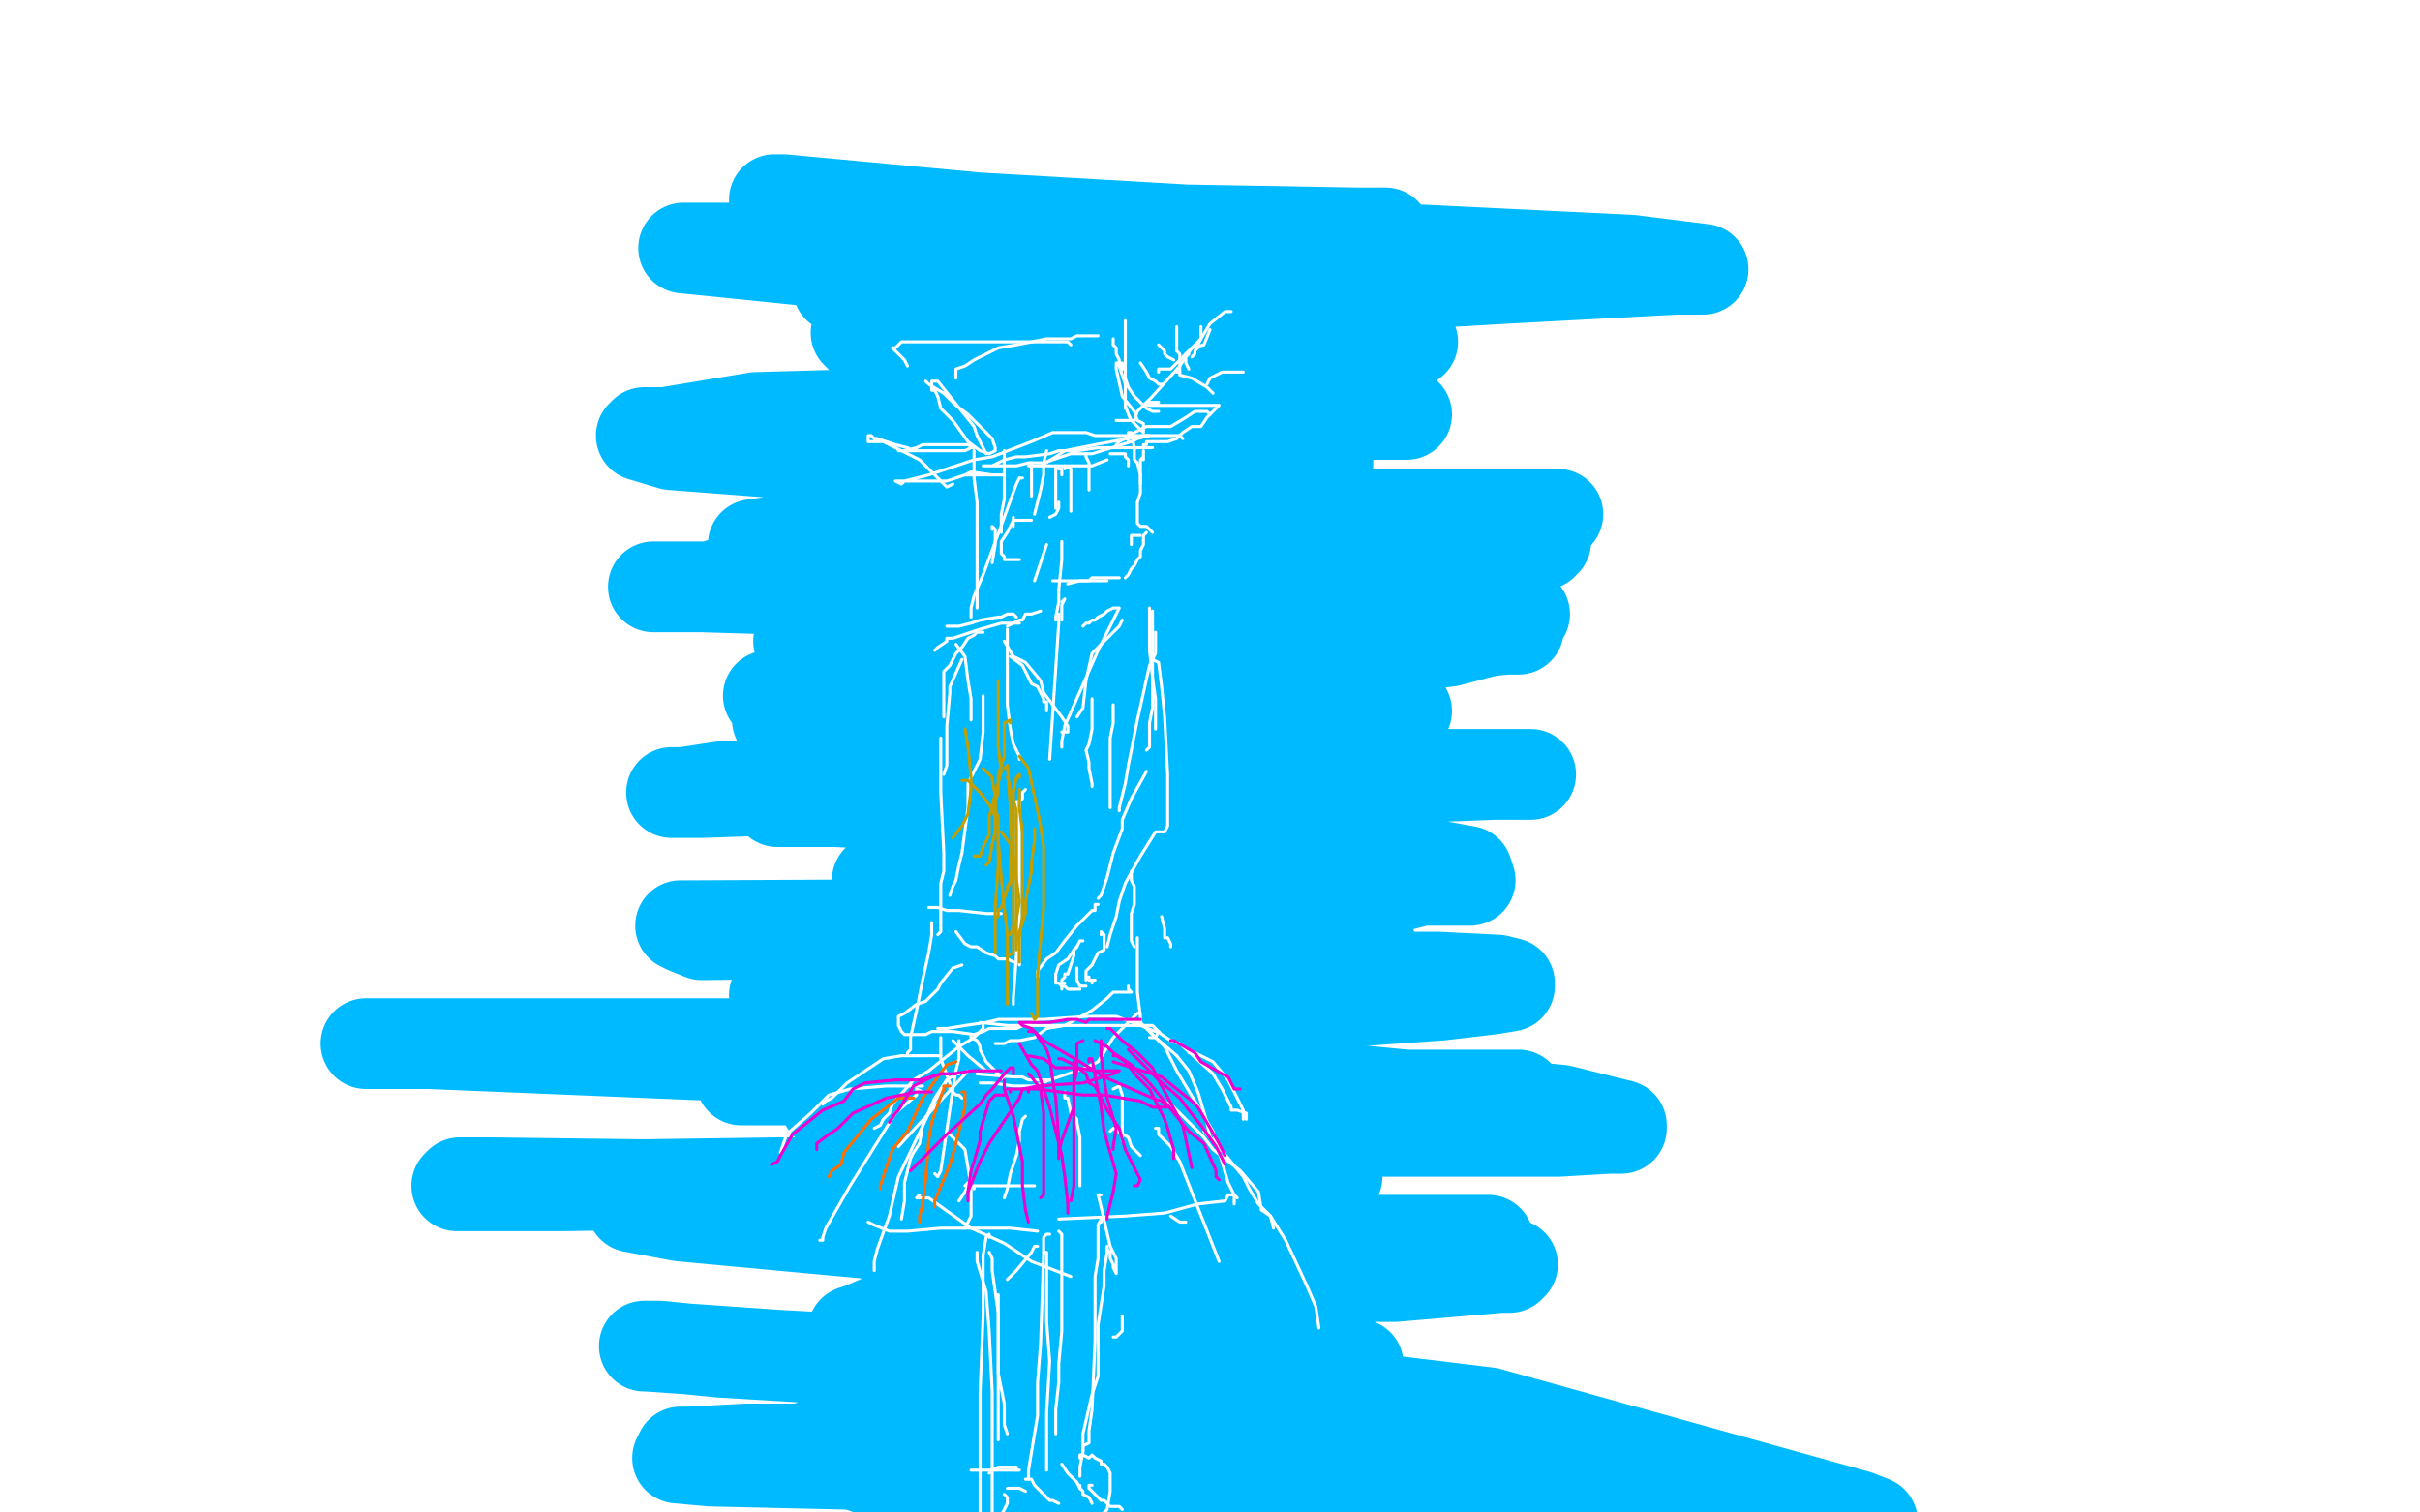<?xml version="1.0" standalone="no"?>
<!DOCTYPE svg PUBLIC "-//W3C//DTD SVG 1.1//EN"
"http://www.w3.org/Graphics/SVG/1.1/DTD/svg11.dtd">

<svg width="800" height="500" version="1.1" xmlns="http://www.w3.org/2000/svg" xmlns:xlink="http://www.w3.org/1999/xlink" style="stroke-antialiasing: false"><desc>This SVG has been created on https://colorillo.com/</desc><rect x='0' y='0' width='800' height='500' style='fill: rgb(255,255,255); stroke-width:0' /><polyline points="219,139 209,156 209,156 206,170 206,170 206,185 206,185" style="fill: none; stroke: #00baff; stroke-width: 30; stroke-linejoin: round; stroke-linecap: round; stroke-antialiasing: false; stroke-antialias: 0; opacity: 1.0"/>
<polyline points="203,145 202,145 202,145 202,147 202,147 204,160 204,160 209,171 209,171 216,196 216,196 224,218 224,218 227,228 227,228 229,235 229,235" style="fill: none; stroke: #ffffff; stroke-width: 30; stroke-linejoin: round; stroke-linecap: round; stroke-antialiasing: false; stroke-antialias: 0; opacity: 1.0"/>
<polyline points="229,235 232,236 233,229 241,201 257,172 264,162 269,156 271,148 270,148 269,155 261,182 259,191 252,212 248,228 248,231 244,220 245,167 249,133 251,122 251,120" style="fill: none; stroke: #ffffff; stroke-width: 30; stroke-linejoin: round; stroke-linecap: round; stroke-antialiasing: false; stroke-antialias: 0; opacity: 1.0"/>
<polyline points="251,120 250,120 230,164 219,187 198,231 194,242 191,255 191,251 192,221 198,173 205,141 209,129 209,128 210,133 207,154 205,167 203,196 202,213 202,215 210,210 238,138 238,135 238,139 236,149 231,167 226,180 223,184 218,175 214,165 214,145 214,139 214,133 214,132" style="fill: none; stroke: #ffffff; stroke-width: 30; stroke-linejoin: round; stroke-linecap: round; stroke-antialiasing: false; stroke-antialias: 0; opacity: 1.0"/>
<polyline points="338,232 345,232 345,232 346,233 346,233 344,234 344,234 340,234 340,234 335,234 335,234 320,235 320,235 297,235 297,235 284,236 284,236 275,237 275,237 276,238 281,238 305,238 343,238 367,239 373,240 371,240 367,240 347,245 330,248 317,249 298,249 297,249 300,249 325,249 372,249 413,250 417,251 415,251 404,251 364,255 289,260 232,262 222,262 226,262 239,260 364,256 453,256 503,256 506,256 494,256 442,258 346,260 293,254 291,254 293,253 317,253 368,249 406,243 429,240 427,238 349,238 302,236 254,230 260,230 280,230 311,233 381,233 411,235 417,235 416,235 412,235 399,233 376,233 373,233 372,232 379,231 398,227 431,218 479,212 498,207 495,207 488,207 470,207 396,208 309,210 279,210 264,212 265,212 275,212 331,207 431,207 493,207 502,208 500,208 498,208 477,210 348,213 298,210 292,210 293,210 310,209 337,204 440,203 498,203 504,203 453,194 452,194 451,194 441,193 417,195 371,193 356,193 355,193 356,193 377,190 425,190 454,190 453,190 449,190 408,190 344,194 316,194 313,194 314,193 350,189 389,188 405,190 409,190 408,190 404,190 357,196 324,196 258,194 239,193 238,193 240,193 249,193 271,193 331,194 384,195 393,196 390,196 383,196 331,198 298,196 232,194 216,194 217,194 223,194 241,194 318,192 405,190 437,190 457,190 458,189 459,189 457,189 450,189 397,189 326,186 309,186 302,186 303,186 333,185 418,183 476,181 484,181 483,181 482,181 472,182 459,184 426,187 388,187 380,187 379,187 383,187 400,184 428,183 486,181 510,180 511,179 509,179 497,179 465,179 408,177 324,166 306,161 306,160 323,157 335,154 378,153 414,153 426,153 434,153 439,153 437,153 420,158 393,164 310,179 255,180 249,180 271,177 370,170 478,170 515,170 512,170 505,170 488,173 417,174 363,176 289,178 282,175 285,175 293,174 334,164 355,161 407,154 429,152 432,152 431,152 427,152 418,152 356,152 261,150 222,147 212,144 213,143 220,143 250,138 321,136 354,136 362,136 368,137 367,137 365,137 325,142 284,146 240,144 255,142 311,137 351,137 430,137 464,137 465,137 462,137 440,137 358,135 309,132 304,131 306,131 311,131 366,122 399,121 443,121 455,121 453,121 443,121 379,124 305,122 289,122 291,121 298,121 313,118 385,114 450,114 467,113 465,113 439,113 369,113 306,113 285,112 283,110 285,110 313,105 341,103 370,98 379,97 380,97 379,97 373,97 236,83 226,82 228,82 238,82 301,82 334,83 424,85 470,88 474,89 469,89 454,91 375,92 334,92 290,92 279,90 284,90 309,90 393,90 436,91 480,89 490,90 485,90 475,90 451,86 434,84 420,83 417,83 418,83 425,83 447,77 458,77 457,77 449,77 392,76 323,72 259,66 256,66 257,66 293,70 416,80 539,86 563,89 561,89 554,89 498,92 430,96 371,96 289,94 277,95 279,95 286,95 343,105 386,113 439,125 453,131 453,132 450,132 443,134 434,136 381,147 288,164 269,168 268,169 269,169 273,168 294,170 339,172 387,183 401,191 399,192 392,193 382,199 372,204 367,208 363,211 363,210 364,209 379,211 416,219 464,233 465,235 461,236 435,237 356,240 304,240 271,240 262,238 257,238 261,238 273,238 351,242 441,257 459,260 464,264 460,264 453,264 419,265 386,265 356,265 291,265 266,265 257,265 258,265 263,265 276,265 345,268 445,281 474,286 485,288 486,291 480,291 471,291 419,291 359,291 343,291 319,289 304,289 296,290 291,290 290,291 292,291 302,291 359,288 438,288 472,289 473,291 470,291 442,298 409,307 232,309 227,307 225,306 226,306 231,306 432,305 453,312 446,313 425,316 385,326 372,326 351,326 339,324 337,322 338,322 342,322 375,316 418,315 437,319 433,321 425,323 402,327 375,328 290,326 275,326 278,326 288,326 365,323 475,323 495,324 499,325 499,326 493,327 476,329 419,333 354,333 316,333 273,330 258,329 257,329 256,329 261,329 318,327 361,329 384,333 389,336 388,335 383,335 345,341 238,349 142,345 121,345 124,345 135,345 167,345 292,345 380,352 389,353 399,355 404,356 406,355 400,355 389,355 344,357 308,357 289,357 247,357 245,357 246,357 253,357 291,354 340,354 403,356 516,367 536,372 536,373 532,373 515,374 441,374 394,373 378,373 366,373 360,373 362,373 394,369 469,362 502,362 501,362 497,362 458,362 396,362 352,362 283,365 273,365 360,365 330,378 317,386 316,389 317,389 326,389 344,389 415,389 435,389 439,389 442,389 440,389 436,389 418,389 347,391 257,391 186,392 161,392 151,392 152,391 162,391 242,392 347,404 428,410 455,410 477,410 492,410 487,410 474,412 368,410 311,410 225,402 209,399 210,399 227,399 380,408 465,413 500,418 499,419 496,419 461,422 377,422 331,422 327,422 330,422 334,422 361,416 403,414 415,414 418,414 417,414 404,417 378,420 365,423 344,423 333,424 331,424 333,425 343,425 361,429 417,439 442,448 449,451 447,452 440,452 400,452 321,452 238,447 218,445 213,445 214,445 257,448 402,456 492,467 614,501 619,503 618,503 615,503 596,503 572,503 517,501 423,496 404,494 400,494 393,494 395,494 455,494 468,494 471,494 431,491 322,485 235,483 224,482 225,480 228,480 247,479 285,479 317,482 364,487 395,494 407,497 405,498 400,498 339,493 297,489 267,479 268,478 290,476 300,476 318,476 336,477 377,483 375,483 370,483 371,483 383,483 443,481 478,482 488,483 487,483 484,483 475,484 384,481 311,470 300,470 295,470 294,469 305,467 327,464 336,462 353,462 373,462 418,463 419,463 411,463 383,461 346,458 284,444 282,440 285,439 292,436 299,435 312,432 325,432 348,432 349,433 347,433 343,434 330,437 327,437 324,436 320,435 318,434 313,429 310,424 305,419 302,417" style="fill: none; stroke: #00baff; stroke-width: 30; stroke-linejoin: round; stroke-linecap: round; stroke-antialiasing: false; stroke-antialias: 0; opacity: 1.0"/>
<polyline points="400,137 399,136 399,136 397,136 397,136 395,136 395,136 392,138 392,138 387,141 387,141 379,141 379,141 375,143 375,143 370,146 370,146 369,147 369,147" style="fill: none; stroke: #ffffff; stroke-width: 1; stroke-linejoin: round; stroke-linecap: round; stroke-antialiasing: false; stroke-antialias: 0; opacity: 1.0"/>
<polyline points="391,145 390,144 390,144 387,144 387,144 378,144 378,144 362,147 362,147 352,149 352,149 349,151 349,151 344,154 344,154 343,154 343,154 342,154 342,154 341,154 341,154 340,154 340,154 341,154 344,154 347,154 350,154 353,154 361,154 366,152" style="fill: none; stroke: #ffffff; stroke-width: 1; stroke-linejoin: round; stroke-linecap: round; stroke-antialiasing: false; stroke-antialias: 0; opacity: 1.0"/>
<polyline points="381,148 379,148 379,148 375,148 375,148 369,148 369,148 363,148 363,148 356,149 356,149 353,149 353,149 350,149 350,149 347,150 347,150 339,151 339,151 336,151 336,151 332,152 332,152 328,154 328,154 325,154 325,154 327,154 330,154 336,154 340,153 345,153 348,152 354,150 361,150 374,146 376,145 380,144 377,144 373,144 365,144 362,144 359,143 348,143 341,146 328,151 322,152 307,157 299,159 298,160 296,159 297,159 299,159 301,159 309,159 313,159 319,157 322,157 325,157 330,157 332,157 331,157 328,157 321,156 319,157" style="fill: none; stroke: #ffffff; stroke-width: 1; stroke-linejoin: round; stroke-linecap: round; stroke-antialiasing: false; stroke-antialias: 0; opacity: 1.0"/>
<polyline points="315,160 313,161 313,161 311,159 311,159 309,157 309,157 304,152 304,152 300,150 300,150 294,147 294,147 292,146 292,146 289,146 289,146 287,146 287,146 287,145 287,145 287,144 288,144 289,145 290,145 293,146 296,147 300,148 302,149 304,149 308,149 313,149 319,149 321,148 322,148 320,147 315,147 305,147 303,148 299,149 298,149 297,149 298,149 301,149 302,149 305,149 308,149 314,149 315,149" style="fill: none; stroke: #ffffff; stroke-width: 1; stroke-linejoin: round; stroke-linecap: round; stroke-antialiasing: false; stroke-antialias: 0; opacity: 1.0"/>
<polyline points="378,148 378,147 378,147 379,147 379,147 379,146 379,146 381,146 381,146 384,146 384,146 386,146 386,146 389,145 389,145 391,143 391,143 394,141 394,141 397,141 399,138 403,134 379,134 380,133 383,133" style="fill: none; stroke: #ffffff; stroke-width: 1; stroke-linejoin: round; stroke-linecap: round; stroke-antialiasing: false; stroke-antialias: 0; opacity: 1.0"/>
<polyline points="383,136 382,136 382,136 381,136 381,136 379,135 379,135 375,131 375,131 373,128 373,128 372,125 372,125 372,123 372,122 371,122 371,121 371,120 370,120 369,120 369,122 371,131 375,136 376,139 378,140 378,142 378,143 377,142 375,140 374,139 373,137 372,134 372,128 372,124 372,118 372,114 372,108 372,107 372,106 372,108 372,114 372,121 372,124 372,131 372,133 372,134 372,135 372,133 372,129 372,127 370,121 370,120 370,119 369,117 369,115 368,114 368,113 368,112" style="fill: none; stroke: #ffffff; stroke-width: 1; stroke-linejoin: round; stroke-linecap: round; stroke-antialiasing: false; stroke-antialias: 0; opacity: 1.0"/>
<polyline points="363,111 362,111 362,111 361,111 361,111 356,111 356,111 354,112 354,112 349,112 349,112 346,112 346,112 336,114 336,114 330,115 330,115 322,119 322,119 319,121 319,121 316,122 316,122 316,123 316,124 316,125" style="fill: none; stroke: #ffffff; stroke-width: 1; stroke-linejoin: round; stroke-linecap: round; stroke-antialiasing: false; stroke-antialias: 0; opacity: 1.0"/>
<polyline points="354,114 353,113 353,113 351,113 351,113 343,113 343,113 337,113 337,113 328,113 328,113 324,113 324,113 317,113 317,113 308,113 308,113 306,113 306,113 301,113 301,113 298,113 298,113 296,115 296,115 295,115 296,116 299,119 300,121" style="fill: none; stroke: #ffffff; stroke-width: 1; stroke-linejoin: round; stroke-linecap: round; stroke-antialiasing: false; stroke-antialias: 0; opacity: 1.0"/>
<polyline points="306,126 307,127 307,127 312,130 312,130 313,131 313,131 316,134 316,134 320,137 320,137 325,142 325,142 328,145 328,145 329,148 329,148 329,149 329,149 327,150 324,149 320,146 315,139 312,136 311,135 310,131 309,129 308,129 308,126 310,126 322,141 323,144 326,150" style="fill: none; stroke: #ffffff; stroke-width: 1; stroke-linejoin: round; stroke-linecap: round; stroke-antialiasing: false; stroke-antialias: 0; opacity: 1.0"/>
<polyline points="338,158 337,158 337,158 336,160 336,160 332,171 332,171 325,190 325,190 322,197 322,197 321,201 321,201 321,204 321,204" style="fill: none; stroke: #ffffff; stroke-width: 1; stroke-linejoin: round; stroke-linecap: round; stroke-antialiasing: false; stroke-antialias: 0; opacity: 1.0"/>
<polyline points="322,149 322,150 322,150 322,154 322,154 322,158 322,158 323,166 323,166 323,185 323,185 323,193 323,193 323,201 323,201" style="fill: none; stroke: #ffffff; stroke-width: 1; stroke-linejoin: round; stroke-linecap: round; stroke-antialiasing: false; stroke-antialias: 0; opacity: 1.0"/>
<polyline points="328,175 328,174 328,174 329,175 329,175 329,177 329,177 329,180 329,180 328,186 328,186" style="fill: none; stroke: #ffffff; stroke-width: 1; stroke-linejoin: round; stroke-linecap: round; stroke-antialiasing: false; stroke-antialias: 0; opacity: 1.0"/>
<polyline points="332,150 332,149 332,149 332,152 332,152 332,162 332,162 332,165 332,165 331,170 331,170 331,176 331,176" style="fill: none; stroke: #ffffff; stroke-width: 1; stroke-linejoin: round; stroke-linecap: round; stroke-antialiasing: false; stroke-antialias: 0; opacity: 1.0"/>
<polyline points="335,174 335,173 335,173 335,172 335,172 335,171 335,171" style="fill: none; stroke: #ffffff; stroke-width: 1; stroke-linejoin: round; stroke-linecap: round; stroke-antialiasing: false; stroke-antialias: 0; opacity: 1.0"/>
<polyline points="346,149 345,153 345,153 345,157 345,157 344,162 344,162 342,170 342,170" style="fill: none; stroke: #ffffff; stroke-width: 1; stroke-linejoin: round; stroke-linecap: round; stroke-antialiasing: false; stroke-antialias: 0; opacity: 1.0"/>
<polyline points="341,153 341,154 341,154 341,157 341,157 341,164 341,164" style="fill: none; stroke: #ffffff; stroke-width: 1; stroke-linejoin: round; stroke-linecap: round; stroke-antialiasing: false; stroke-antialias: 0; opacity: 1.0"/>
<polyline points="347,171 349,170 349,170 350,168 350,168 350,166 350,166" style="fill: none; stroke: #ffffff; stroke-width: 1; stroke-linejoin: round; stroke-linecap: round; stroke-antialiasing: false; stroke-antialias: 0; opacity: 1.0"/>
<polyline points="351,157 351,156 351,156 351,155 351,155 350,155 350,155 349,154 349,154 349,156 349,163 349,166 349,168" style="fill: none; stroke: #ffffff; stroke-width: 1; stroke-linejoin: round; stroke-linecap: round; stroke-antialiasing: false; stroke-antialias: 0; opacity: 1.0"/>
<polyline points="352,155 352,154 352,154 354,155 354,155 354,156 354,156 354,157 354,157 354,160 354,160 354,162 354,162 354,167 354,167 354,169 354,169" style="fill: none; stroke: #ffffff; stroke-width: 1; stroke-linejoin: round; stroke-linecap: round; stroke-antialiasing: false; stroke-antialias: 0; opacity: 1.0"/>
<polyline points="359,151 359,150 359,150 359,151 359,151 360,153 360,153 360,154 360,154 360,155 360,155 360,160 360,160 360,162 360,162" style="fill: none; stroke: #ffffff; stroke-width: 1; stroke-linejoin: round; stroke-linecap: round; stroke-antialiasing: false; stroke-antialias: 0; opacity: 1.0"/>
<polyline points="367,150 368,150 368,150 369,150 369,150 370,150 370,150 371,150 371,150 372,150 372,150 372,151 372,151 373,152 373,153 373,154" style="fill: none; stroke: #ffffff; stroke-width: 1; stroke-linejoin: round; stroke-linecap: round; stroke-antialiasing: false; stroke-antialias: 0; opacity: 1.0"/>
<polyline points="373,146 373,143 373,143 374,143 374,143 375,148 375,148 375,152 375,152 376,153 376,153 377,157 377,157 377,159 377,159 377,160" style="fill: none; stroke: #ffffff; stroke-width: 1; stroke-linejoin: round; stroke-linecap: round; stroke-antialiasing: false; stroke-antialias: 0; opacity: 1.0"/>
<polyline points="378,152 378,149 378,149 378,151 378,151 377,152 377,152 377,156 377,156 377,159 377,159 377,160 377,160 377,163 377,163 376,166 376,166 376,167 376,168 376,170 376,172 376,173 377,174 378,174 379,174 380,175 381,176" style="fill: none; stroke: #ffffff; stroke-width: 1; stroke-linejoin: round; stroke-linecap: round; stroke-antialiasing: false; stroke-antialias: 0; opacity: 1.0"/>
<polyline points="377,177 376,177 376,177 375,177 375,177 374,177 374,177 374,179 374,179 374,180 374,180" style="fill: none; stroke: #ffffff; stroke-width: 1; stroke-linejoin: round; stroke-linecap: round; stroke-antialiasing: false; stroke-antialias: 0; opacity: 1.0"/>
<polyline points="379,176 378,177 378,177 378,179 378,179 378,180 378,180 377,182 377,182 377,184 377,184 376,185 376,185 375,187 375,187 374,188 374,188 373,190 373,190 372,191" style="fill: none; stroke: #ffffff; stroke-width: 1; stroke-linejoin: round; stroke-linecap: round; stroke-antialiasing: false; stroke-antialias: 0; opacity: 1.0"/>
<polyline points="370,191 368,191 368,191 367,191 367,191 363,191 363,191 361,191 361,191 360,192 360,192 357,192 357,192 353,193 353,193" style="fill: none; stroke: #ffffff; stroke-width: 1; stroke-linejoin: round; stroke-linecap: round; stroke-antialiasing: false; stroke-antialias: 0; opacity: 1.0"/>
<polyline points="366,192 364,192 364,192 363,192 363,192 361,192 361,192 358,192 358,192 357,192 357,192 353,192 353,192 351,192 351,192 349,192 349,192 348,192 348,192" style="fill: none; stroke: #ffffff; stroke-width: 1; stroke-linejoin: round; stroke-linecap: round; stroke-antialiasing: false; stroke-antialias: 0; opacity: 1.0"/>
<polyline points="351,179 351,181 351,181 351,185 351,185 350,195 350,195 350,199 350,199 349,204 349,204 349,205 349,205" style="fill: none; stroke: #ffffff; stroke-width: 1; stroke-linejoin: round; stroke-linecap: round; stroke-antialiasing: false; stroke-antialias: 0; opacity: 1.0"/>
<polyline points="346,180 342,192 342,192" style="fill: none; stroke: #ffffff; stroke-width: 1; stroke-linejoin: round; stroke-linecap: round; stroke-antialiasing: false; stroke-antialias: 0; opacity: 1.0"/>
<polyline points="341,172 339,172 339,172 337,172 337,172 336,172 336,172 335,172 335,172 333,176 333,176 331,179 331,179 331,181 331,181 331,183 331,183 332,184 332,184 332,185 334,185 335,185 336,185 337,185" style="fill: none; stroke: #ffffff; stroke-width: 1; stroke-linejoin: round; stroke-linecap: round; stroke-antialiasing: false; stroke-antialias: 0; opacity: 1.0"/>
<polyline points="351,199 352,198 352,198 351,200 351,200 351,201 351,201 351,203 351,203 351,205 351,205" style="fill: none; stroke: #ffffff; stroke-width: 1; stroke-linejoin: round; stroke-linecap: round; stroke-antialiasing: false; stroke-antialias: 0; opacity: 1.0"/>
<polyline points="344,202 341,203 341,203 339,203 339,203 338,205 338,205 337,205 337,205 333,207 333,207" style="fill: none; stroke: #ffffff; stroke-width: 1; stroke-linejoin: round; stroke-linecap: round; stroke-antialiasing: false; stroke-antialias: 0; opacity: 1.0"/>
<polyline points="337,206 334,206 334,206 331,206 331,206 324,208 324,208 315,211 315,211 313,211 313,211 313,212 313,212 310,214 310,214 309,215 309,215" style="fill: none; stroke: #ffffff; stroke-width: 1; stroke-linejoin: round; stroke-linecap: round; stroke-antialiasing: false; stroke-antialias: 0; opacity: 1.0"/>
<polyline points="325,209 323,209 323,209 322,210 322,210 320,211 320,211 318,214 318,214 316,216 316,216 314,220 314,220 312,222 312,222 312,224 312,224 312,228 312,228 312,231 312,231 312,233 312,233 312,235 312,235 312,236 312,236 312,237 312,237" style="fill: none; stroke: #ffffff; stroke-width: 1; stroke-linejoin: round; stroke-linecap: round; stroke-antialiasing: false; stroke-antialias: 0; opacity: 1.0"/>
<polyline points="316,213 319,217 319,217 320,225 320,225 321,231 321,231 321,233 321,233 321,236 321,236 321,238 321,238" style="fill: none; stroke: #ffffff; stroke-width: 1; stroke-linejoin: round; stroke-linecap: round; stroke-antialiasing: false; stroke-antialias: 0; opacity: 1.0"/>
<polyline points="318,218 314,227 314,227 314,229 314,229 313,240 313,240 313,248 313,248 313,253 313,253 312,256 312,256" style="fill: none; stroke: #ffffff; stroke-width: 1; stroke-linejoin: round; stroke-linecap: round; stroke-antialiasing: false; stroke-antialias: 0; opacity: 1.0"/>
<polyline points="380,202 380,201 380,201 380,202 380,202 380,205 380,205 380,211 380,211 380,215 380,215 381,224 381,224 382,231 382,231 382,237 382,237 382,241 382,241" style="fill: none; stroke: #ffffff; stroke-width: 1; stroke-linejoin: round; stroke-linecap: round; stroke-antialiasing: false; stroke-antialias: 0; opacity: 1.0"/>
<polyline points="381,202 381,204 381,204 381,222 381,222 381,225 381,225 381,234 381,234 380,239 380,239 380,247 380,247 379,248 379,248" style="fill: none; stroke: #ffffff; stroke-width: 1; stroke-linejoin: round; stroke-linecap: round; stroke-antialiasing: false; stroke-antialias: 0; opacity: 1.0"/>
<polyline points="382,209 382,212 382,212 382,216 382,216 380,220 380,220 376,238 376,238 373,253 373,253 372,259 372,259 370,267 370,267 370,268 370,268" style="fill: none; stroke: #ffffff; stroke-width: 1; stroke-linejoin: round; stroke-linecap: round; stroke-antialiasing: false; stroke-antialias: 0; opacity: 1.0"/>
<polyline points="379,255 374,264 374,264 371,271 371,271 371,274 371,274 368,282 368,282 366,290 366,290 364,296 364,296 363,297 363,297" style="fill: none; stroke: #ffffff; stroke-width: 1; stroke-linejoin: round; stroke-linecap: round; stroke-antialiasing: false; stroke-antialias: 0; opacity: 1.0"/>
<polyline points="381,218 383,219 383,219 384,227 384,227 385,237 385,237 386,256 386,256 386,260 386,260 386,263 386,263 386,270 386,270 386,273 386,273 385,275 385,275 384,275 383,275 382,275 377,283 372,292 370,298 369,303 367,309 366,313" style="fill: none; stroke: #ffffff; stroke-width: 1; stroke-linejoin: round; stroke-linecap: round; stroke-antialiasing: false; stroke-antialias: 0; opacity: 1.0"/>
<polyline points="361,231 361,236 361,236 361,241 361,241 360,246 360,246 359,248 359,248 360,252 360,252 360,254 360,254 361,259 361,259 361,260 361,260" style="fill: none; stroke: #ffffff; stroke-width: 1; stroke-linejoin: round; stroke-linecap: round; stroke-antialiasing: false; stroke-antialias: 0; opacity: 1.0"/>
<polyline points="368,233 368,236 368,236 368,239 368,239 367,244 367,244 367,255 367,255 367,263 367,263 367,266 367,266 367,267 367,267" style="fill: none; stroke: #ffffff; stroke-width: 1; stroke-linejoin: round; stroke-linecap: round; stroke-antialiasing: false; stroke-antialias: 0; opacity: 1.0"/>
<polyline points="358,207 359,206 359,206 360,206 360,206 361,205 361,205 362,205 362,205 363,204 363,204 365,203 366,202 368,201 370,201 363,215 352,240 351,245 351,247" style="fill: none; stroke: #ffffff; stroke-width: 1; stroke-linejoin: round; stroke-linecap: round; stroke-antialiasing: false; stroke-antialias: 0; opacity: 1.0"/>
<polyline points="371,205 370,207 370,207 369,208 369,208 367,210 367,210 361,216 361,216 359,225 359,225 358,234 358,234 356,237 356,237" style="fill: none; stroke: #ffffff; stroke-width: 1; stroke-linejoin: round; stroke-linecap: round; stroke-antialiasing: false; stroke-antialias: 0; opacity: 1.0"/>
<polyline points="350,203 350,204 350,204 350,206 350,206 347,251 347,251" style="fill: none; stroke: #ffffff; stroke-width: 1; stroke-linejoin: round; stroke-linecap: round; stroke-antialiasing: false; stroke-antialias: 0; opacity: 1.0"/>
<polyline points="333,208 333,209 333,209 333,216 333,216 333,221 333,221 333,229 333,229 333,233 333,233 334,241 334,241 335,246 335,246 337,250 337,250 337,251" style="fill: none; stroke: #ffffff; stroke-width: 1; stroke-linejoin: round; stroke-linecap: round; stroke-antialiasing: false; stroke-antialias: 0; opacity: 1.0"/>
<polyline points="336,204 335,203 335,203 334,203 334,203 333,203 333,203 331,204 331,204 330,204 330,204 324,205 324,205 321,206 321,206 317,207 314,207 313,207" style="fill: none; stroke: #ffffff; stroke-width: 1; stroke-linejoin: round; stroke-linecap: round; stroke-antialiasing: false; stroke-antialias: 0; opacity: 1.0"/>
<polyline points="332,212 335,217 335,217 339,219 339,219 344,225 344,225 345,229 345,229 348,233 348,233 351,237 351,237 353,240 353,240 353,242 353,242 352,242 351,242" style="fill: none; stroke: #ffffff; stroke-width: 1; stroke-linejoin: round; stroke-linecap: round; stroke-antialiasing: false; stroke-antialias: 0; opacity: 1.0"/>
<polyline points="334,217 338,220 338,220 341,226 341,226 343,227 343,227 345,231 345,231 345,232 345,232 346,232 346,232 346,235 346,235" style="fill: none; stroke: #ffffff; stroke-width: 1; stroke-linejoin: round; stroke-linecap: round; stroke-antialiasing: false; stroke-antialias: 0; opacity: 1.0"/>
<polyline points="325,230 325,233 325,233 325,239 325,239 325,242 325,242 324,251 324,251 320,259 320,259 320,267 320,267 318,282 318,282 317,286 317,286 316,291 316,291 315,293 315,293 314,296 314,296" style="fill: none; stroke: #ffffff; stroke-width: 1; stroke-linejoin: round; stroke-linecap: round; stroke-antialiasing: false; stroke-antialias: 0; opacity: 1.0"/>
<polyline points="311,246 311,244 311,244 311,246 311,246 311,262 311,262 312,282 312,282 312,288 312,288 311,292 311,292 311,296 311,296 311,302 311,302 311,304 311,304 311,307 311,307 311,308 311,308 310,309 310,309" style="fill: none; stroke: #ffffff; stroke-width: 1; stroke-linejoin: round; stroke-linecap: round; stroke-antialiasing: false; stroke-antialias: 0; opacity: 1.0"/>
<polyline points="339,261 338,262 338,262 338,264 338,264 337,265 337,265 337,266 337,266 337,269 337,269 337,272 337,272 337,275 337,275 337,277 337,277 337,280 337,280 337,288 337,288 337,293 337,293 337,312 337,319" style="fill: none; stroke: #ffffff; stroke-width: 1; stroke-linejoin: round; stroke-linecap: round; stroke-antialiasing: false; stroke-antialias: 0; opacity: 1.0"/>
<polyline points="337,265 336,265 336,265 336,274 336,274 336,294 336,294 336,297 336,297 336,308 336,308 336,316 336,316 335,330 335,330 335,331 335,331 335,332 335,330" style="fill: none; stroke: #ffffff; stroke-width: 1; stroke-linejoin: round; stroke-linecap: round; stroke-antialiasing: false; stroke-antialias: 0; opacity: 1.0"/>
<polyline points="335,318 333,317 333,317 332,317 332,317 330,317 330,317 329,316 329,316 326,315 326,315 323,313 323,313 321,313 321,313 319,312 319,312 316,308 316,308" style="fill: none; stroke: #ffffff; stroke-width: 1; stroke-linejoin: round; stroke-linecap: round; stroke-antialiasing: false; stroke-antialias: 0; opacity: 1.0"/>
<polyline points="331,302 329,302 329,302 326,302 326,302 317,301 317,301 314,301 314,301 313,301 313,301 310,300 310,300 308,300 308,300 307,300 307,300" style="fill: none; stroke: #ffffff; stroke-width: 1; stroke-linejoin: round; stroke-linecap: round; stroke-antialiasing: false; stroke-antialias: 0; opacity: 1.0"/>
<polyline points="308,305 308,309 308,309 307,315 307,315 305,324 305,324 303,334 303,334 301,343 301,343 301,346 301,346 301,347 301,347 300,348 300,348 300,349 300,349" style="fill: none; stroke: #ffffff; stroke-width: 1; stroke-linejoin: round; stroke-linecap: round; stroke-antialiasing: false; stroke-antialias: 0; opacity: 1.0"/>
<polyline points="318,319 315,320 315,320 311,325 311,325 310,327 310,327 306,331 306,331 303,332 303,332 299,335 299,335 297,336 297,336 297,338 297,338 297,339 298,341 299,342 302,342 306,342 308,341 311,341 315,341 322,342 325,341 327,340 330,340 331,340 332,340 336,340 343,337" style="fill: none; stroke: #ffffff; stroke-width: 1; stroke-linejoin: round; stroke-linecap: round; stroke-antialiasing: false; stroke-antialias: 0; opacity: 1.0"/>
<polyline points="374,288 374,291 374,291 375,293 375,293 375,297 375,297 375,298 375,298 375,299 374,302 374,304 374,308 374,311 375,313" style="fill: none; stroke: #ffffff; stroke-width: 1; stroke-linejoin: round; stroke-linecap: round; stroke-antialiasing: false; stroke-antialias: 0; opacity: 1.0"/>
<polyline points="384,303 385,307 385,307 385,310 385,310 386,310 386,310 387,312 387,312 387,313 387,313" style="fill: none; stroke: #ffffff; stroke-width: 1; stroke-linejoin: round; stroke-linecap: round; stroke-antialiasing: false; stroke-antialias: 0; opacity: 1.0"/>
<polyline points="363,299 362,299 362,299 362,301 362,301 361,301 361,301 356,306 356,306 352,311 352,311 349,315 349,315 346,317 346,317 343,321 343,321 343,323 343,323" style="fill: none; stroke: #ffffff; stroke-width: 1; stroke-linejoin: round; stroke-linecap: round; stroke-antialiasing: false; stroke-antialias: 0; opacity: 1.0"/>
<polyline points="358,311 357,311 357,311 356,313 356,313 355,314 355,314 353,317 353,317 350,319 350,319 349,322 349,322 349,324 349,324 349,325 350,325 351,326 351,327 351,326 352,326 353,327 354,327" style="fill: none; stroke: #ffffff; stroke-width: 1; stroke-linejoin: round; stroke-linecap: round; stroke-antialiasing: false; stroke-antialias: 0; opacity: 1.0"/>
<polyline points="364,309 364,308 364,308 365,309 365,309 365,311 365,311 365,312 365,312 365,313 365,313 365,314 365,314 363,315 363,315 361,319 361,319" style="fill: none; stroke: #ffffff; stroke-width: 1; stroke-linejoin: round; stroke-linecap: round; stroke-antialiasing: false; stroke-antialias: 0; opacity: 1.0"/>
<polyline points="354,327 355,327 356,327 357,327" style="fill: none; stroke: #ffffff; stroke-width: 1; stroke-linejoin: round; stroke-linecap: round; stroke-antialiasing: false; stroke-antialias: 0; opacity: 1.0"/>
<polyline points="361,319 360,320 359,321 359,323 359,324 359,323 360,323 360,324 361,324 361,325 361,324 362,324" style="fill: none; stroke: #ffffff; stroke-width: 1; stroke-linejoin: round; stroke-linecap: round; stroke-antialiasing: false; stroke-antialias: 0; opacity: 1.0"/>
<polyline points="356,313 355,314 355,314 355,316 355,316 353,322 353,322 352,322 352,322 352,323 352,323 351,324 351,324 351,325 352,325" style="fill: none; stroke: #ffffff; stroke-width: 1; stroke-linejoin: round; stroke-linecap: round; stroke-antialiasing: false; stroke-antialias: 0; opacity: 1.0"/>
<polyline points="356,320 356,321 356,321 356,323 356,323 356,324 356,324 357,326 357,326 358,326 358,326 359,326 359,326" style="fill: none; stroke: #ffffff; stroke-width: 1; stroke-linejoin: round; stroke-linecap: round; stroke-antialiasing: false; stroke-antialias: 0; opacity: 1.0"/>
<polyline points="376,310 376,311 376,311 376,314 376,314 376,319 376,319 376,322 376,322 376,328 376,328 377,336 377,336 377,338 377,338" style="fill: none; stroke: #ffffff; stroke-width: 1; stroke-linejoin: round; stroke-linecap: round; stroke-antialiasing: false; stroke-antialias: 0; opacity: 1.0"/>
<polyline points="377,335 376,335 376,335 375,336 375,336 368,343 368,343 363,351 363,351 359,353 359,353 347,357 347,357 342,359 342,359 340,359 340,359 335,359 335,359 328,358 328,358 326,358 326,358 324,358 324,358" style="fill: none; stroke: #ffffff; stroke-width: 1; stroke-linejoin: round; stroke-linecap: round; stroke-antialiasing: false; stroke-antialias: 0; opacity: 1.0"/>
<polyline points="348,357 347,357 347,357 342,357 342,357 340,357 340,357 338,356 335,356 323,355" style="fill: none; stroke: #ffffff; stroke-width: 1; stroke-linejoin: round; stroke-linecap: round; stroke-antialiasing: false; stroke-antialias: 0; opacity: 1.0"/>
<polyline points="317,345 317,344 317,344 317,350 317,350 316,354 316,354 315,360 315,360 311,387 311,387 310,389 310,389 309,388 309,388" style="fill: none; stroke: #ffffff; stroke-width: 1; stroke-linejoin: round; stroke-linecap: round; stroke-antialiasing: false; stroke-antialias: 0; opacity: 1.0"/>
<polyline points="320,354 297,379 297,379" style="fill: none; stroke: #ffffff; stroke-width: 1; stroke-linejoin: round; stroke-linecap: round; stroke-antialiasing: false; stroke-antialias: 0; opacity: 1.0"/>
<polyline points="373,337 377,338 377,338 382,343 382,343 389,349 389,349 393,354 393,354 396,361 396,361 399,371 399,371 400,376 400,376 401,377 401,377" style="fill: none; stroke: #ffffff; stroke-width: 1; stroke-linejoin: round; stroke-linecap: round; stroke-antialiasing: false; stroke-antialias: 0; opacity: 1.0"/>
<polyline points="380,341 385,346 385,346 389,354 389,354 401,374 401,374 406,391 406,391 408,395 408,395 408,396 408,396 408,398 408,398" style="fill: none; stroke: #ffffff; stroke-width: 1; stroke-linejoin: round; stroke-linecap: round; stroke-antialiasing: false; stroke-antialias: 0; opacity: 1.0"/>
<polyline points="317,355 316,355 316,355 313,357 313,357 308,366 308,366 297,389 297,389 294,402 294,402 290,413 290,413 289,417 289,417 289,420 289,420" style="fill: none; stroke: #ffffff; stroke-width: 1; stroke-linejoin: round; stroke-linecap: round; stroke-antialiasing: false; stroke-antialias: 0; opacity: 1.0"/>
<polyline points="311,343 311,344 311,344 311,347 311,347 311,348 311,348 311,350 311,350 314,358 314,358 314,360 314,360 316,362 316,362 317,362 317,362 318,363" style="fill: none; stroke: #ffffff; stroke-width: 1; stroke-linejoin: round; stroke-linecap: round; stroke-antialiasing: false; stroke-antialias: 0; opacity: 1.0"/>
<polyline points="315,344 319,348 319,348 320,349 320,349 326,354 326,354 328,354 328,354" style="fill: none; stroke: #ffffff; stroke-width: 1; stroke-linejoin: round; stroke-linecap: round; stroke-antialiasing: false; stroke-antialias: 0; opacity: 1.0"/>
<polyline points="321,342 321,343 321,343 323,344 323,344 324,346 324,346 324,347 324,347 326,351 326,351 332,357 332,357" style="fill: none; stroke: #ffffff; stroke-width: 1; stroke-linejoin: round; stroke-linecap: round; stroke-antialiasing: false; stroke-antialias: 0; opacity: 1.0"/>
<polyline points="381,363 387,365 387,365 394,372 394,372 398,376 398,376 401,380 401,380 410,387 410,387 416,394 416,394 417,400 417,400 420,402 420,402 421,406 421,406" style="fill: none; stroke: #ffffff; stroke-width: 1; stroke-linejoin: round; stroke-linecap: round; stroke-antialiasing: false; stroke-antialias: 0; opacity: 1.0"/>
<polyline points="398,374 402,378 402,378 411,389 411,389 413,393 413,393 416,398 416,398 420,402 420,402 425,410 425,410 432,425 432,425 435,432 435,432 436,439 436,439" style="fill: none; stroke: #ffffff; stroke-width: 1; stroke-linejoin: round; stroke-linecap: round; stroke-antialiasing: false; stroke-antialias: 0; opacity: 1.0"/>
<polyline points="305,361 303,360 303,360 303,362 303,362 296,368 296,368 291,376 291,376 281,392 281,392 273,406 273,406 272,409 272,409 272,410 272,410 271,410 271,410" style="fill: none; stroke: #ffffff; stroke-width: 1; stroke-linejoin: round; stroke-linecap: round; stroke-antialiasing: false; stroke-antialias: 0; opacity: 1.0"/>
<polyline points="287,404 289,405 289,405 294,407 294,407 296,407 296,407 300,407 300,407 311,406 311,406 326,406 326,406 334,406 343,407" style="fill: none; stroke: #ffffff; stroke-width: 1; stroke-linejoin: round; stroke-linecap: round; stroke-antialiasing: false; stroke-antialias: 0; opacity: 1.0"/>
<polyline points="304,395 303,396 303,396 304,396 304,396 307,396 307,396 321,406 321,406 332,411 332,411 341,417 341,417 354,422 354,422" style="fill: none; stroke: #ffffff; stroke-width: 1; stroke-linejoin: round; stroke-linecap: round; stroke-antialiasing: false; stroke-antialias: 0; opacity: 1.0"/>
<polyline points="409,396 408,395 408,395 406,395 406,395 405,397 405,397 396,398 396,398 385,401 385,401 372,402 372,402 350,403 350,403" style="fill: none; stroke: #ffffff; stroke-width: 1; stroke-linejoin: round; stroke-linecap: round; stroke-antialiasing: false; stroke-antialias: 0; opacity: 1.0"/>
<polyline points="392,404 390,404 390,404 387,402 387,402" style="fill: none; stroke: #ffffff; stroke-width: 1; stroke-linejoin: round; stroke-linecap: round; stroke-antialiasing: false; stroke-antialias: 0; opacity: 1.0"/>
<polyline points="322,392 322,393 322,393 322,392 322,392 324,392 324,392 330,392 330,392 342,392 342,392" style="fill: none; stroke: #ffffff; stroke-width: 1; stroke-linejoin: round; stroke-linecap: round; stroke-antialiasing: false; stroke-antialias: 0; opacity: 1.0"/>
<polyline points="382,373 383,373 383,373 383,375 383,375 387,379 387,379 390,384 390,384 403,417 403,417" style="fill: none; stroke: #ffffff; stroke-width: 1; stroke-linejoin: round; stroke-linecap: round; stroke-antialiasing: false; stroke-antialias: 0; opacity: 1.0"/>
<polyline points="367,374 368,373 368,373 373,376 373,376 374,379 374,379 377,382 377,382" style="fill: none; stroke: #ffffff; stroke-width: 1; stroke-linejoin: round; stroke-linecap: round; stroke-antialiasing: false; stroke-antialias: 0; opacity: 1.0"/>
<polyline points="369,139 371,139 371,139 372,139 372,139 373,139 373,139 375,139 375,139 376,136 376,136 378,134 378,134 381,131 381,131 390,121 394,115 398,114 400,109" style="fill: none; stroke: #ffffff; stroke-width: 1; stroke-linejoin: round; stroke-linecap: round; stroke-antialiasing: false; stroke-antialias: 0; opacity: 1.0"/>
<polyline points="383,123 383,122 383,122 384,122 384,122 386,122 386,122 387,122 387,122 394,115 394,115 397,112 397,112 400,107 400,107 405,103 405,103 406,103 406,103 407,103" style="fill: none; stroke: #ffffff; stroke-width: 1; stroke-linejoin: round; stroke-linecap: round; stroke-antialiasing: false; stroke-antialias: 0; opacity: 1.0"/>
<polyline points="390,123 390,122 390,122 390,121 390,121 390,120 390,120 390,117 390,117 389,116 389,116 389,111 389,111 389,108 389,108" style="fill: none; stroke: #ffffff; stroke-width: 1; stroke-linejoin: round; stroke-linecap: round; stroke-antialiasing: false; stroke-antialias: 0; opacity: 1.0"/>
<polyline points="388,119 386,118 386,118 385,117 385,117 385,116 385,116 383,114 383,114" style="fill: none; stroke: #ffffff; stroke-width: 1; stroke-linejoin: round; stroke-linecap: round; stroke-antialiasing: false; stroke-antialias: 0; opacity: 1.0"/>
<polyline points="384,127 383,127 383,127 382,126 382,126 380,125 380,125 379,123 379,123 377,120 377,120" style="fill: none; stroke: #ffffff; stroke-width: 1; stroke-linejoin: round; stroke-linecap: round; stroke-antialiasing: false; stroke-antialias: 0; opacity: 1.0"/>
<polyline points="393,122 392,120 392,120 392,118 392,118 393,117 393,117 392,117" style="fill: none; stroke: #ffffff; stroke-width: 1; stroke-linejoin: round; stroke-linecap: round; stroke-antialiasing: false; stroke-antialias: 0; opacity: 1.0"/>
<polyline points="394,118 395,117 395,117 395,116 395,116 396,115 396,115 396,114 396,114 397,112 397,112 397,110 397,110 397,108 397,108" style="fill: none; stroke: #ffffff; stroke-width: 1; stroke-linejoin: round; stroke-linecap: round; stroke-antialiasing: false; stroke-antialias: 0; opacity: 1.0"/>
<polyline points="399,127 400,125 400,125 402,124 402,124 404,123 404,123 406,123 406,123 408,123 408,123 409,123 409,123 411,123 411,123" style="fill: none; stroke: #ffffff; stroke-width: 1; stroke-linejoin: round; stroke-linecap: round; stroke-antialiasing: false; stroke-antialias: 0; opacity: 1.0"/>
<polyline points="389,123 390,123 390,123 390,124 390,124 394,125 394,125 399,128 399,128 401,130 401,130" style="fill: none; stroke: #ffffff; stroke-width: 1; stroke-linejoin: round; stroke-linecap: round; stroke-antialiasing: false; stroke-antialias: 0; opacity: 1.0"/>
<polyline points="368,360 370,359 370,359 371,362 371,362 371,369 371,369 371,371 371,371 371,377 371,377" style="fill: none; stroke: #ffffff; stroke-width: 1; stroke-linejoin: round; stroke-linecap: round; stroke-antialiasing: false; stroke-antialias: 0; opacity: 1.0"/>
<polyline points="352,361 352,363 352,363 353,363 353,363 354,368 354,368 356,370 356,370 356,371 356,371 357,376 357,376 357,379 357,379 357,387 357,387 357,392 357,392" style="fill: none; stroke: #ffffff; stroke-width: 1; stroke-linejoin: round; stroke-linecap: round; stroke-antialiasing: false; stroke-antialias: 0; opacity: 1.0"/>
<polyline points="339,369 338,370 338,370 337,374 337,374 337,377 337,377 336,382 336,382 334,388 334,388 333,393 333,393 332,396 332,396" style="fill: none; stroke: #ffffff; stroke-width: 1; stroke-linejoin: round; stroke-linecap: round; stroke-antialiasing: false; stroke-antialias: 0; opacity: 1.0"/>
<polyline points="313,375 314,375 314,375 315,376 315,376 319,380 319,380 321,392 321,392 321,396 321,396 321,402 321,402 320,404 320,404 319,406 319,406" style="fill: none; stroke: #ffffff; stroke-width: 1; stroke-linejoin: round; stroke-linecap: round; stroke-antialiasing: false; stroke-antialias: 0; opacity: 1.0"/>
<polyline points="313,357 309,363 309,363 305,372 305,372 304,378 304,378 302,381 302,381 301,383 301,383 299,391 299,391 299,397 299,397 298,403 298,403" style="fill: none; stroke: #ffffff; stroke-width: 1; stroke-linejoin: round; stroke-linecap: round; stroke-antialiasing: false; stroke-antialias: 0; opacity: 1.0"/>
<polyline points="373,326 373,327 373,327 374,328 374,328 372,328 369,328 368,328 366,330 361,334 352,339 346,340 342,343 337,344 334,344 332,345 331,345 330,345 329,345" style="fill: none; stroke: #ffffff; stroke-width: 1; stroke-linejoin: round; stroke-linecap: round; stroke-antialiasing: false; stroke-antialias: 0; opacity: 1.0"/>
<polyline points="380,343 382,343 382,343 383,341 383,341 382,341 382,341 377,339 377,339 369,336 369,336 365,336 365,336 359,336 359,336 345,337 345,337 339,337 339,337 330,337 330,337 326,338 326,338 319,339 319,339 313,340 313,340 310,340 310,340" style="fill: none; stroke: #ffffff; stroke-width: 1; stroke-linejoin: round; stroke-linecap: round; stroke-antialiasing: false; stroke-antialias: 0; opacity: 1.0"/>
<polyline points="345,339 349,339 349,339 361,339 361,339 365,339 365,339 370,339 370,339 372,339 372,339 374,339 374,339 375,339 375,339 376,339 376,339" style="fill: none; stroke: #ffffff; stroke-width: 1; stroke-linejoin: round; stroke-linecap: round; stroke-antialiasing: false; stroke-antialias: 0; opacity: 1.0"/>
<polyline points="352,339 349,339 349,339 348,339 348,339 345,339 345,339 344,339 344,339 337,339 337,339 333,339 333,339 324,338 324,338" style="fill: none; stroke: #ffffff; stroke-width: 1; stroke-linejoin: round; stroke-linecap: round; stroke-antialiasing: false; stroke-antialias: 0; opacity: 1.0"/>
<polyline points="325,339 325,340 325,340 322,343 322,343 317,346 317,346 307,354 307,354 302,357 302,357 295,365 295,365 294,368 294,368 292,370 292,370 291,372 291,372 289,373 289,373" style="fill: none; stroke: #ffffff; stroke-width: 1; stroke-linejoin: round; stroke-linecap: round; stroke-antialiasing: false; stroke-antialias: 0; opacity: 1.0"/>
<polyline points="311,349 309,349 309,349 305,349 305,349 302,349 302,349 298,349 298,349 292,350 292,350 289,352 289,352 280,358 280,358 275,363 275,363 273,364 273,364 272,365 272,365" style="fill: none; stroke: #ffffff; stroke-width: 1; stroke-linejoin: round; stroke-linecap: round; stroke-antialiasing: false; stroke-antialias: 0; opacity: 1.0"/>
<polyline points="305,359 302,359 302,359 299,359 299,359 293,359 293,359 281,360 281,360 274,362 274,362 268,368 268,368 260,375 260,375 258,381 258,381" style="fill: none; stroke: #ffffff; stroke-width: 1; stroke-linejoin: round; stroke-linecap: round; stroke-antialiasing: false; stroke-antialias: 0; opacity: 1.0"/>
<polyline points="376,339 377,339 377,339 381,339 381,339 384,342 384,342 387,344 387,344 390,345 390,345 401,355 401,355 404,360 404,360 407,366 407,366 407,367 409,367 412,368 412,370" style="fill: none; stroke: #ffffff; stroke-width: 1; stroke-linejoin: round; stroke-linecap: round; stroke-antialiasing: false; stroke-antialias: 0; opacity: 1.0"/>
<polyline points="393,348 393,347 393,347 399,350 399,350 401,351 401,351 406,357 406,357 410,365 410,365 411,367 411,367 411,370 411,370" style="fill: none; stroke: #ffffff; stroke-width: 1; stroke-linejoin: round; stroke-linecap: round; stroke-antialiasing: false; stroke-antialias: 0; opacity: 1.0"/>
<polyline points="364,404 364,403 364,403 363,405 363,405 363,416 363,416 362,422 362,422 362,443 362,443 361,466 361,466 360,473 360,473 360,476 360,476 360,477 360,477 358,478 358,478 358,480 358,480" style="fill: none; stroke: #ffffff; stroke-width: 1; stroke-linejoin: round; stroke-linecap: round; stroke-antialiasing: false; stroke-antialias: 0; opacity: 1.0"/>
<polyline points="327,409 327,408 327,408 326,409 326,409 325,415 325,415 325,435 325,435 324,460 324,460 324,473 324,473 324,487 324,487 324,497 324,497 324,500 324,500 324,501" style="fill: none; stroke: #ffffff; stroke-width: 1; stroke-linejoin: round; stroke-linecap: round; stroke-antialiasing: false; stroke-antialias: 0; opacity: 1.0"/>
<polyline points="347,408 346,408 346,408 345,409 345,409 345,414 345,414 344,444 344,444 343,457 343,457 343,468 343,468 340,486 340,486 340,488 340,488 340,489" style="fill: none; stroke: #ffffff; stroke-width: 1; stroke-linejoin: round; stroke-linecap: round; stroke-antialiasing: false; stroke-antialias: 0; opacity: 1.0"/>
<polyline points="345,414 346,414 346,414 346,420 346,420 346,432 346,432 346,437 346,437 347,450 347,450 346,467 346,467 346,473 346,473 346,482 346,482 346,486 346,486" style="fill: none; stroke: #ffffff; stroke-width: 1; stroke-linejoin: round; stroke-linecap: round; stroke-antialiasing: false; stroke-antialias: 0; opacity: 1.0"/>
<polyline points="350,407 351,408 351,408 351,412 351,412 351,423 351,423 351,428 351,428 351,436 351,436 351,440 351,440 350,451 350,451 350,457 350,457 349,466 349,466 349,470 349,470 349,474 349,474" style="fill: none; stroke: #ffffff; stroke-width: 1; stroke-linejoin: round; stroke-linecap: round; stroke-antialiasing: false; stroke-antialias: 0; opacity: 1.0"/>
<polyline points="366,412 366,413 366,413 366,414 366,414 365,420 365,420 365,425 365,425 363,438 363,438 363,443 363,443 363,455 363,455 361,461 361,461 358,474 358,474 358,476 358,476 358,480 358,480 357,485 357,485 357,488 357,488" style="fill: none; stroke: #ffffff; stroke-width: 1; stroke-linejoin: round; stroke-linecap: round; stroke-antialiasing: false; stroke-antialias: 0; opacity: 1.0"/>
<polyline points="351,484 353,487 353,487 356,490 356,490 357,492 357,492 358,493 358,493 358,494 358,494 360,495 360,495 361,497 361,497" style="fill: none; stroke: #ffffff; stroke-width: 1; stroke-linejoin: round; stroke-linecap: round; stroke-antialiasing: false; stroke-antialias: 0; opacity: 1.0"/>
<polyline points="357,482 357,481 357,481 358,481 358,481 360,482 360,482 361,481 361,481 362,482 362,482 364,483 364,483 364,484 364,484 365,484 365,484 366,485 367,487 367,488 367,489 367,491 367,493 366,499 365,500 365,503" style="fill: none; stroke: #ffffff; stroke-width: 1; stroke-linejoin: round; stroke-linecap: round; stroke-antialiasing: false; stroke-antialias: 0; opacity: 1.0"/>
<polyline points="361,491 360,491 360,491 360,492 360,492 361,493 364,496 365,496 367,498 369,498 370,498 371,499" style="fill: none; stroke: #ffffff; stroke-width: 1; stroke-linejoin: round; stroke-linecap: round; stroke-antialiasing: false; stroke-antialias: 0; opacity: 1.0"/>
<polyline points="357,492 357,491 357,491" style="fill: none; stroke: #ffffff; stroke-width: 1; stroke-linejoin: round; stroke-linecap: round; stroke-antialiasing: false; stroke-antialias: 0; opacity: 1.0"/>
<polyline points="339,489 341,489 341,489 342,491 342,491 345,494 345,494 347,496 347,496 348,496 348,496 350,497 350,497" style="fill: none; stroke: #ffffff; stroke-width: 1; stroke-linejoin: round; stroke-linecap: round; stroke-antialiasing: false; stroke-antialias: 0; opacity: 1.0"/>
<polyline points="339,493 337,492 337,492 336,492 336,492 335,492 335,492 333,492 333,492" style="fill: none; stroke: #ffffff; stroke-width: 1; stroke-linejoin: round; stroke-linecap: round; stroke-antialiasing: false; stroke-antialias: 0; opacity: 1.0"/>
<polyline points="321,486 322,486 322,486 324,486 324,486 325,486 325,486 328,486 328,486 330,485 330,485 334,485 334,485 335,485 335,485 336,485 336,485 336,486 336,486" style="fill: none; stroke: #ffffff; stroke-width: 1; stroke-linejoin: round; stroke-linecap: round; stroke-antialiasing: false; stroke-antialias: 0; opacity: 1.0"/>
<polyline points="327,414 328,416 328,416 328,420 328,420 330,434 330,434 330,438 330,438 330,449 330,449 330,454 330,454 330,469 330,469 330,476 330,476" style="fill: none; stroke: #ffffff; stroke-width: 1; stroke-linejoin: round; stroke-linecap: round; stroke-antialiasing: false; stroke-antialias: 0; opacity: 1.0"/>
<polyline points="323,414 323,417 323,417 326,427 326,427 327,440 327,440 328,460 328,460 328,487 328,487 328,500 328,500 328,502 328,502 328,504 328,504" style="fill: none; stroke: #ffffff; stroke-width: 1; stroke-linejoin: round; stroke-linecap: round; stroke-antialiasing: false; stroke-antialias: 0; opacity: 1.0"/>
<polyline points="330,428 330,439 330,439 330,454 330,454 332,464 332,464 332,466 332,466 332,467 332,467 332,469 332,469 332,471 332,471 333,474" style="fill: none; stroke: #ffffff; stroke-width: 1; stroke-linejoin: round; stroke-linecap: round; stroke-antialiasing: false; stroke-antialias: 0; opacity: 1.0"/>
<polyline points="337,486 334,486 334,486 331,486 331,486 328,486 328,486 327,487" style="fill: none; stroke: #ffffff; stroke-width: 1; stroke-linejoin: round; stroke-linecap: round; stroke-antialiasing: false; stroke-antialias: 0; opacity: 1.0"/>
<polyline points="332,494 333,495 333,495 333,496 333,496 333,497 333,497 331,501 331,501" style="fill: none; stroke: #ffffff; stroke-width: 1; stroke-linejoin: round; stroke-linecap: round; stroke-antialiasing: false; stroke-antialias: 0; opacity: 1.0"/>
<polyline points="366,413 367,414 367,414 367,416 367,416 368,418 368,418 368,419 368,419 369,421 369,421 369,419 369,416 367,412 364,399 363,395 364,395" style="fill: none; stroke: #ffffff; stroke-width: 1; stroke-linejoin: round; stroke-linecap: round; stroke-antialiasing: false; stroke-antialias: 0; opacity: 1.0"/>
<polyline points="371,435 371,436 371,436 371,439 371,439 371,440 371,440 369,442 369,442 368,442 368,442" style="fill: none; stroke: #ffffff; stroke-width: 1; stroke-linejoin: round; stroke-linecap: round; stroke-antialiasing: false; stroke-antialias: 0; opacity: 1.0"/>
<polyline points="343,412 342,412 342,412 341,414 341,414 336,420 336,420 333,423 333,423" style="fill: none; stroke: #ffffff; stroke-width: 1; stroke-linejoin: round; stroke-linecap: round; stroke-antialiasing: false; stroke-antialias: 0; opacity: 1.0"/>
<polyline points="319,392 320,391 320,391 320,392 320,392 319,394 319,394 317,397 317,397" style="fill: none; stroke: #ffffff; stroke-width: 1; stroke-linejoin: round; stroke-linecap: round; stroke-antialiasing: false; stroke-antialias: 0; opacity: 1.0"/>
<polyline points="318,361 319,361 319,361 319,362 319,362 319,363 319,363 319,366 319,366 316,378 316,378 314,385 314,385 309,397 309,397 309,399 309,399" style="fill: none; stroke: #ff6f00; stroke-width: 1; stroke-linejoin: round; stroke-linecap: round; stroke-antialiasing: false; stroke-antialias: 0; opacity: 1.0"/>
<polyline points="314,359 312,359 312,359 312,360 312,360 309,368 309,368 308,371 308,371 307,377 307,377 306,390 306,390 305,398 305,398 304,402 304,402 304,404 304,404" style="fill: none; stroke: #ff6f00; stroke-width: 1; stroke-linejoin: round; stroke-linecap: round; stroke-antialiasing: false; stroke-antialias: 0; opacity: 1.0"/>
<polyline points="316,351 313,352 313,352 310,356 310,356 305,363 305,363 300,374 295,380 292,389 291,392 291,393" style="fill: none; stroke: #ff6f00; stroke-width: 1; stroke-linejoin: round; stroke-linecap: round; stroke-antialiasing: false; stroke-antialias: 0; opacity: 1.0"/>
<polyline points="302,363 300,363 300,363 297,363 297,363 288,370 288,370 279,381 279,381 278,385 278,385 275,387 275,387 274,389 274,389" style="fill: none; stroke: #ff6f00; stroke-width: 1; stroke-linejoin: round; stroke-linecap: round; stroke-antialiasing: false; stroke-antialias: 0; opacity: 1.0"/>
<polyline points="362,344 364,345 364,345 366,346 366,346 368,348 368,348 374,352 374,352 380,358 380,358 393,374 393,374 398,378 398,378 402,387 402,387 402,389 402,389 403,390 403,390" style="fill: none; stroke: #ed00d0; stroke-width: 1; stroke-linejoin: round; stroke-linecap: round; stroke-antialiasing: false; stroke-antialias: 0; opacity: 1.0"/>
<polyline points="368,349 369,349 369,349 372,351 372,351 376,356 376,356 380,360 380,360 385,370 385,370 386,373 386,373 388,380 388,380 388,382 388,382 388,383 388,383" style="fill: none; stroke: #ed00d0; stroke-width: 1; stroke-linejoin: round; stroke-linecap: round; stroke-antialiasing: false; stroke-antialias: 0; opacity: 1.0"/>
<polyline points="350,350 351,350 351,350 355,352 355,352 359,355 359,355 360,358 360,358 362,359 362,359 366,367 366,367 370,373 370,373 372,380 372,380 377,390 377,390 376,392 376,392 375,392 375,392" style="fill: none; stroke: #ed00d0; stroke-width: 1; stroke-linejoin: round; stroke-linecap: round; stroke-antialiasing: false; stroke-antialias: 0; opacity: 1.0"/>
<polyline points="360,351 360,350 360,350 361,350 361,350 364,366 364,366 365,374 365,374 369,388 369,388 368,394 368,394 366,402 366,402 366,403 366,403" style="fill: none; stroke: #ed00d0; stroke-width: 1; stroke-linejoin: round; stroke-linecap: round; stroke-antialiasing: false; stroke-antialias: 0; opacity: 1.0"/>
<polyline points="337,345 341,352 341,352 343,354 343,354 347,366 347,366 351,382 351,382 352,389 352,389 353,398 353,398 353,401 353,401" style="fill: none; stroke: #ed00d0; stroke-width: 1; stroke-linejoin: round; stroke-linecap: round; stroke-antialiasing: false; stroke-antialias: 0; opacity: 1.0"/>
<polyline points="355,351 355,358 355,358 355,362 355,362 355,368 355,368 355,375 355,375 355,379 355,379 355,388 355,388 355,392 355,392 354,397 354,397" style="fill: none; stroke: #ed00d0; stroke-width: 1; stroke-linejoin: round; stroke-linecap: round; stroke-antialiasing: false; stroke-antialias: 0; opacity: 1.0"/>
<polyline points="340,355 341,356 341,356 344,360 344,360 345,368 345,368 345,372 345,372 345,382 345,382 345,388 345,388 345,395 344,396" style="fill: none; stroke: #ed00d0; stroke-width: 1; stroke-linejoin: round; stroke-linecap: round; stroke-antialiasing: false; stroke-antialias: 0; opacity: 1.0"/>
<polyline points="340,361 340,360 340,360 338,360 338,360 337,363 337,363 327,378 327,378 324,384 324,384 320,394 320,394 320,397 320,397" style="fill: none; stroke: #ed00d0; stroke-width: 1; stroke-linejoin: round; stroke-linecap: round; stroke-antialiasing: false; stroke-antialias: 0; opacity: 1.0"/>
<polyline points="332,362 330,362 330,362 329,362 329,362 327,364 327,364 324,374 324,374 324,377 324,377 322,384 322,384 321,387 321,387 320,394 320,394" style="fill: none; stroke: #ed00d0; stroke-width: 1; stroke-linejoin: round; stroke-linecap: round; stroke-antialiasing: false; stroke-antialias: 0; opacity: 1.0"/>
<polyline points="335,355 335,353 335,353 334,353 334,353 332,355 332,355 328,360 328,360 326,362 326,362 324,365 324,365 313,375 313,375 305,383 305,383 302,386 302,386 301,387 301,387" style="fill: none; stroke: #ed00d0; stroke-width: 1; stroke-linejoin: round; stroke-linecap: round; stroke-antialiasing: false; stroke-antialias: 0; opacity: 1.0"/>
<polyline points="331,354 330,354 330,354 329,354 329,354 321,354 321,354 315,355 315,355 311,355 311,355 308,356 308,356 302,359 302,359 297,367 297,367 296,368 296,368 294,371 294,371" style="fill: none; stroke: #ed00d0; stroke-width: 1; stroke-linejoin: round; stroke-linecap: round; stroke-antialiasing: false; stroke-antialias: 0; opacity: 1.0"/>
<polyline points="316,355 311,355 311,355 304,357 304,357 296,357 296,357 286,358 286,358 282,360 282,360 279,364 279,364 272,367 272,367 262,375 262,375 258,382 258,382 257,384 257,384 255,385 255,385" style="fill: none; stroke: #ed00d0; stroke-width: 1; stroke-linejoin: round; stroke-linecap: round; stroke-antialiasing: false; stroke-antialias: 0; opacity: 1.0"/>
<polyline points="308,361 307,361 307,361 303,361 303,361 293,363 293,363 282,368 282,368 280,370 280,370 277,373 277,373 274,375 274,375 270,378 270,378 270,380 270,380" style="fill: none; stroke: #ed00d0; stroke-width: 1; stroke-linejoin: round; stroke-linecap: round; stroke-antialiasing: false; stroke-antialias: 0; opacity: 1.0"/>
<polyline points="332,357 332,360 332,360 333,363 333,363 335,369 335,369 338,384 338,384 338,392 338,392 339,400 339,400 340,404 340,404" style="fill: none; stroke: #ed00d0; stroke-width: 1; stroke-linejoin: round; stroke-linecap: round; stroke-antialiasing: false; stroke-antialias: 0; opacity: 1.0"/>
<polyline points="368,351 384,356 384,356 394,364 394,364 396,366 396,366 403,378 403,378 405,382 405,382" style="fill: none; stroke: #ed00d0; stroke-width: 1; stroke-linejoin: round; stroke-linecap: round; stroke-antialiasing: false; stroke-antialias: 0; opacity: 1.0"/>
<polyline points="373,347 375,349 375,349 383,357 383,357 390,363 390,363 393,367 393,367 397,372 397,372 402,379 402,379 405,385 405,385" style="fill: none; stroke: #ed00d0; stroke-width: 1; stroke-linejoin: round; stroke-linecap: round; stroke-antialiasing: false; stroke-antialias: 0; opacity: 1.0"/>
<polyline points="387,344 388,344 388,344 395,348 395,348 397,351 397,351 404,355 404,355 406,356 406,356 407,358 407,358 408,360 408,360 410,360 410,360" style="fill: none; stroke: #ed00d0; stroke-width: 1; stroke-linejoin: round; stroke-linecap: round; stroke-antialiasing: false; stroke-antialias: 0; opacity: 1.0"/>
<polyline points="366,340 367,340 367,340 371,344 371,344 376,348 376,348 381,353 381,353 384,359 384,359 391,372 391,372 394,386 394,386" style="fill: none; stroke: #ed00d0; stroke-width: 1; stroke-linejoin: round; stroke-linecap: round; stroke-antialiasing: false; stroke-antialias: 0; opacity: 1.0"/>
<polyline points="364,344 364,346 364,346 364,349 364,349 365,357 365,357 366,363 366,363 369,373 369,373 368,379 368,379 368,380 368,380" style="fill: none; stroke: #ed00d0; stroke-width: 1; stroke-linejoin: round; stroke-linecap: round; stroke-antialiasing: false; stroke-antialias: 0; opacity: 1.0"/>
<polyline points="358,344 356,345 356,345 356,347 356,347 356,350 356,350 356,354 356,354 355,358 355,358 355,366 355,366 351,377 351,377 350,381 350,381" style="fill: none; stroke: #ed00d0; stroke-width: 1; stroke-linejoin: round; stroke-linecap: round; stroke-antialiasing: false; stroke-antialias: 0; opacity: 1.0"/>
<polyline points="340,341 342,341 342,341 344,344 344,344 346,347 346,347 347,350 347,350 348,357 348,357 349,363 349,363 350,377 350,377 350,380 350,380 350,383 350,383" style="fill: none; stroke: #ed00d0; stroke-width: 1; stroke-linejoin: round; stroke-linecap: round; stroke-antialiasing: false; stroke-antialias: 0; opacity: 1.0"/>
<polyline points="377,337 376,337 376,337 373,337 373,337 371,337 371,337 368,337 368,337 363,337 363,337 360,337 360,337 359,338 359,338 356,337 356,337 353,337 353,337 347,338 347,338 343,338 343,338 340,338 340,338 337,338 338,339 341,340 345,344 357,351 365,356 381,363 384,364 386,366 384,366 381,366 377,364 365,362 358,362 343,360 337,360 336,360 334,360 334,361 334,360 333,360 334,360 338,360 343,359 358,358 368,355 370,354 368,354 362,354 356,353 349,353 345,350 340,349" style="fill: none; stroke: #ed00d0; stroke-width: 1; stroke-linejoin: round; stroke-linecap: round; stroke-antialiasing: false; stroke-antialias: 0; opacity: 1.0"/>
<polyline points="330,272 330,274 330,274 330,278 330,278 331,290 331,290 332,300 332,300 333,309 333,309 333,325 333,325 333,332 333,332" style="fill: none; stroke: #c39e00; stroke-width: 1; stroke-linejoin: round; stroke-linecap: round; stroke-antialiasing: false; stroke-antialias: 0; opacity: 1.0"/>
<polyline points="337,262 337,261 337,261 337,263 337,263 337,267 337,267 338,275 338,275 338,282 338,282 338,303 338,303 337,310 337,310 337,313 337,313 337,318 337,318" style="fill: none; stroke: #c39e00; stroke-width: 1; stroke-linejoin: round; stroke-linecap: round; stroke-antialiasing: false; stroke-antialias: 0; opacity: 1.0"/>
<polyline points="337,250 340,254 340,254 343,268 343,268 344,273 344,273 345,280 345,280 345,300 345,300 343,322 343,322 343,332 343,332 343,336 343,336 342,337 341,335" style="fill: none; stroke: #c39e00; stroke-width: 1; stroke-linejoin: round; stroke-linecap: round; stroke-antialiasing: false; stroke-antialias: 0; opacity: 1.0"/>
<polyline points="331,275 334,279 334,279 335,283 335,283 337,298 337,298 335,310 335,310 335,311 335,311 335,314 335,314 335,315 333,316" style="fill: none; stroke: #c39e00; stroke-width: 1; stroke-linejoin: round; stroke-linecap: round; stroke-antialiasing: false; stroke-antialias: 0; opacity: 1.0"/>
<polyline points="333,257 336,268 336,268 336,272 336,272 336,282 336,282 336,286 336,286 336,298 336,298 336,312 336,312" style="fill: none; stroke: #c39e00; stroke-width: 1; stroke-linejoin: round; stroke-linecap: round; stroke-antialiasing: false; stroke-antialias: 0; opacity: 1.0"/>
<polyline points="332,254 333,253 333,253 334,267 334,267 334,272 334,272 335,286 335,286 335,306 335,306 334,309 334,309" style="fill: none; stroke: #c39e00; stroke-width: 1; stroke-linejoin: round; stroke-linecap: round; stroke-antialiasing: false; stroke-antialias: 0; opacity: 1.0"/>
<polyline points="318,258 320,258 320,258 324,262 324,262 327,266 327,266 330,272 330,272 330,274 330,274 330,286 330,286 329,300 329,300 329,306 329,306 329,315 329,315" style="fill: none; stroke: #c39e00; stroke-width: 1; stroke-linejoin: round; stroke-linecap: round; stroke-antialiasing: false; stroke-antialias: 0; opacity: 1.0"/>
<polyline points="342,275 342,274 342,274 342,278 342,278 341,285 341,285 341,288 341,288 339,298 339,298 339,302 339,302 336,311 336,311 336,314 336,314" style="fill: none; stroke: #c39e00; stroke-width: 1; stroke-linejoin: round; stroke-linecap: round; stroke-antialiasing: false; stroke-antialias: 0; opacity: 1.0"/>
<polyline points="334,267 335,269 335,269 335,270 335,270 335,273 335,273 334,285 334,285 334,291 334,291 331,300 331,300 330,301 330,301 330,303 330,303 329,303 329,303" style="fill: none; stroke: #c39e00; stroke-width: 1; stroke-linejoin: round; stroke-linecap: round; stroke-antialiasing: false; stroke-antialias: 0; opacity: 1.0"/>
<polyline points="337,257 337,256 337,256 336,257 336,257 335,262 335,262 335,269 335,269 335,282 335,282 335,285 335,285 335,288 335,288 334,292 334,292 333,293" style="fill: none; stroke: #c39e00; stroke-width: 1; stroke-linejoin: round; stroke-linecap: round; stroke-antialiasing: false; stroke-antialias: 0; opacity: 1.0"/>
<polyline points="325,254 328,257 328,257 328,258 328,258 329,263 329,263 329,265 329,265 329,268 329,268 330,270 330,270 330,278 330,278 330,280 330,280 330,281 330,281" style="fill: none; stroke: #c39e00; stroke-width: 1; stroke-linejoin: round; stroke-linecap: round; stroke-antialiasing: false; stroke-antialias: 0; opacity: 1.0"/>
<polyline points="334,239 334,238 334,238 332,239 332,239 332,246 332,246 332,250 332,250 330,256 330,256 330,262 330,262 329,265 329,265 329,275 329,275 328,279 328,279 327,285 327,285 326,286 326,286" style="fill: none; stroke: #c39e00; stroke-width: 1; stroke-linejoin: round; stroke-linecap: round; stroke-antialiasing: false; stroke-antialias: 0; opacity: 1.0"/>
<polyline points="319,241 320,247 320,247 321,257 321,257 321,261 321,261 320,269 320,269 318,273 318,273 315,277" style="fill: none; stroke: #c39e00; stroke-width: 1; stroke-linejoin: round; stroke-linecap: round; stroke-antialiasing: false; stroke-antialias: 0; opacity: 1.0"/>
<polyline points="330,227 330,225 330,225 330,239 330,239 330,247 330,247 331,255 331,255 327,270 327,270 327,276 327,276 325,280 325,280 324,283 324,283 322,283 322,283" style="fill: none; stroke: #c39e00; stroke-width: 1; stroke-linejoin: round; stroke-linecap: round; stroke-antialiasing: false; stroke-antialias: 0; opacity: 1.0"/>
</svg>
